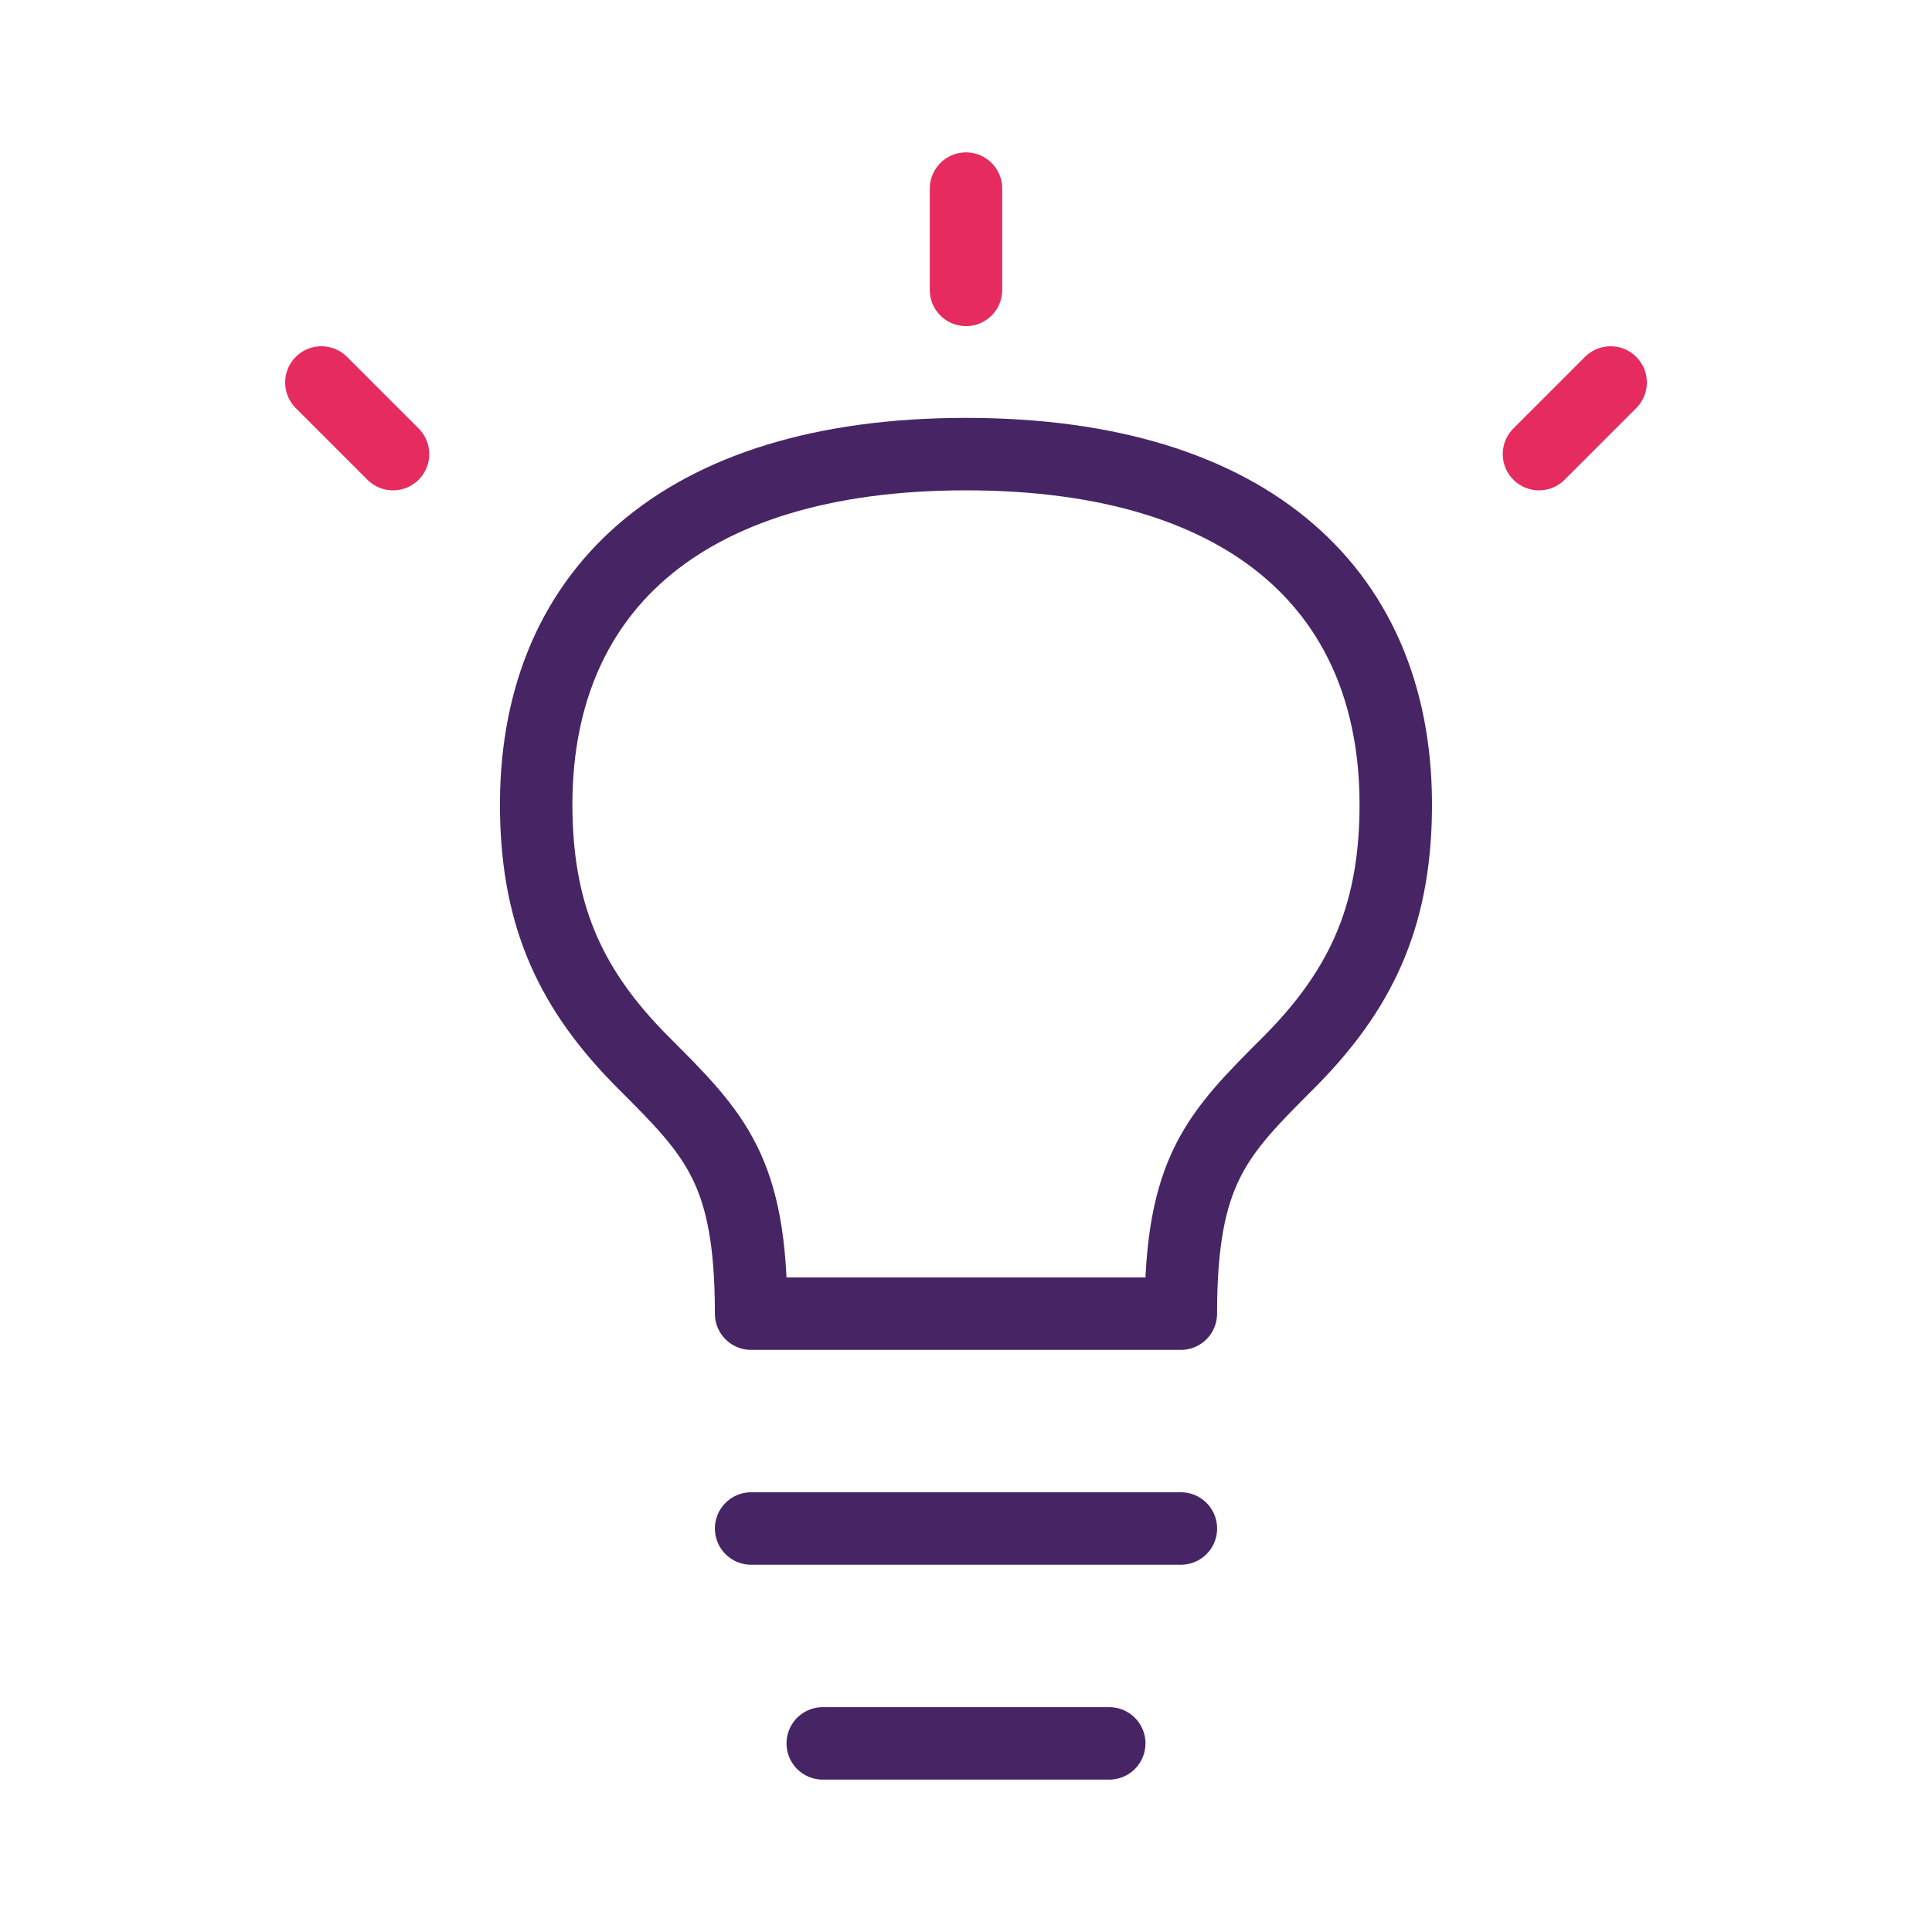 <?xml version="1.0" encoding="UTF-8"?>
<svg xmlns="http://www.w3.org/2000/svg" width="40" height="40" viewBox="0 0 40 40" fill="none">
  <path d="M33.346 7.919L31.863 9.402" stroke="#E62B5E" stroke-width="1.5" stroke-linecap="round" stroke-linejoin="round"></path>
  <path d="M6.654 7.919L8.137 9.402" stroke="#E62B5E" stroke-width="1.5" stroke-linecap="round" stroke-linejoin="round"></path>
  <path d="M15.551 31.646H24.449" stroke="#472564" stroke-width="1.5" stroke-linecap="round" stroke-linejoin="round"></path>
  <path d="M17.034 36.095H22.966" stroke="#472564" stroke-width="1.5" stroke-linecap="round" stroke-linejoin="round"></path>
  <path d="M20 9.402C14.068 9.402 11.031 12.295 11.102 16.817C11.137 19.022 11.843 20.524 13.326 22.007C14.81 23.49 15.551 24.232 15.551 27.198H24.448C24.449 24.232 25.19 23.49 26.673 22.007C28.155 20.524 28.863 19.022 28.897 16.817C28.968 12.295 25.932 9.402 20 9.402Z" stroke="#472564" stroke-width="1.5" stroke-linecap="round" stroke-linejoin="round"></path>
  <path d="M20 3.905V6.002" stroke="#E62B5E" stroke-width="1.5" stroke-linecap="round" stroke-linejoin="round"></path>
</svg>
